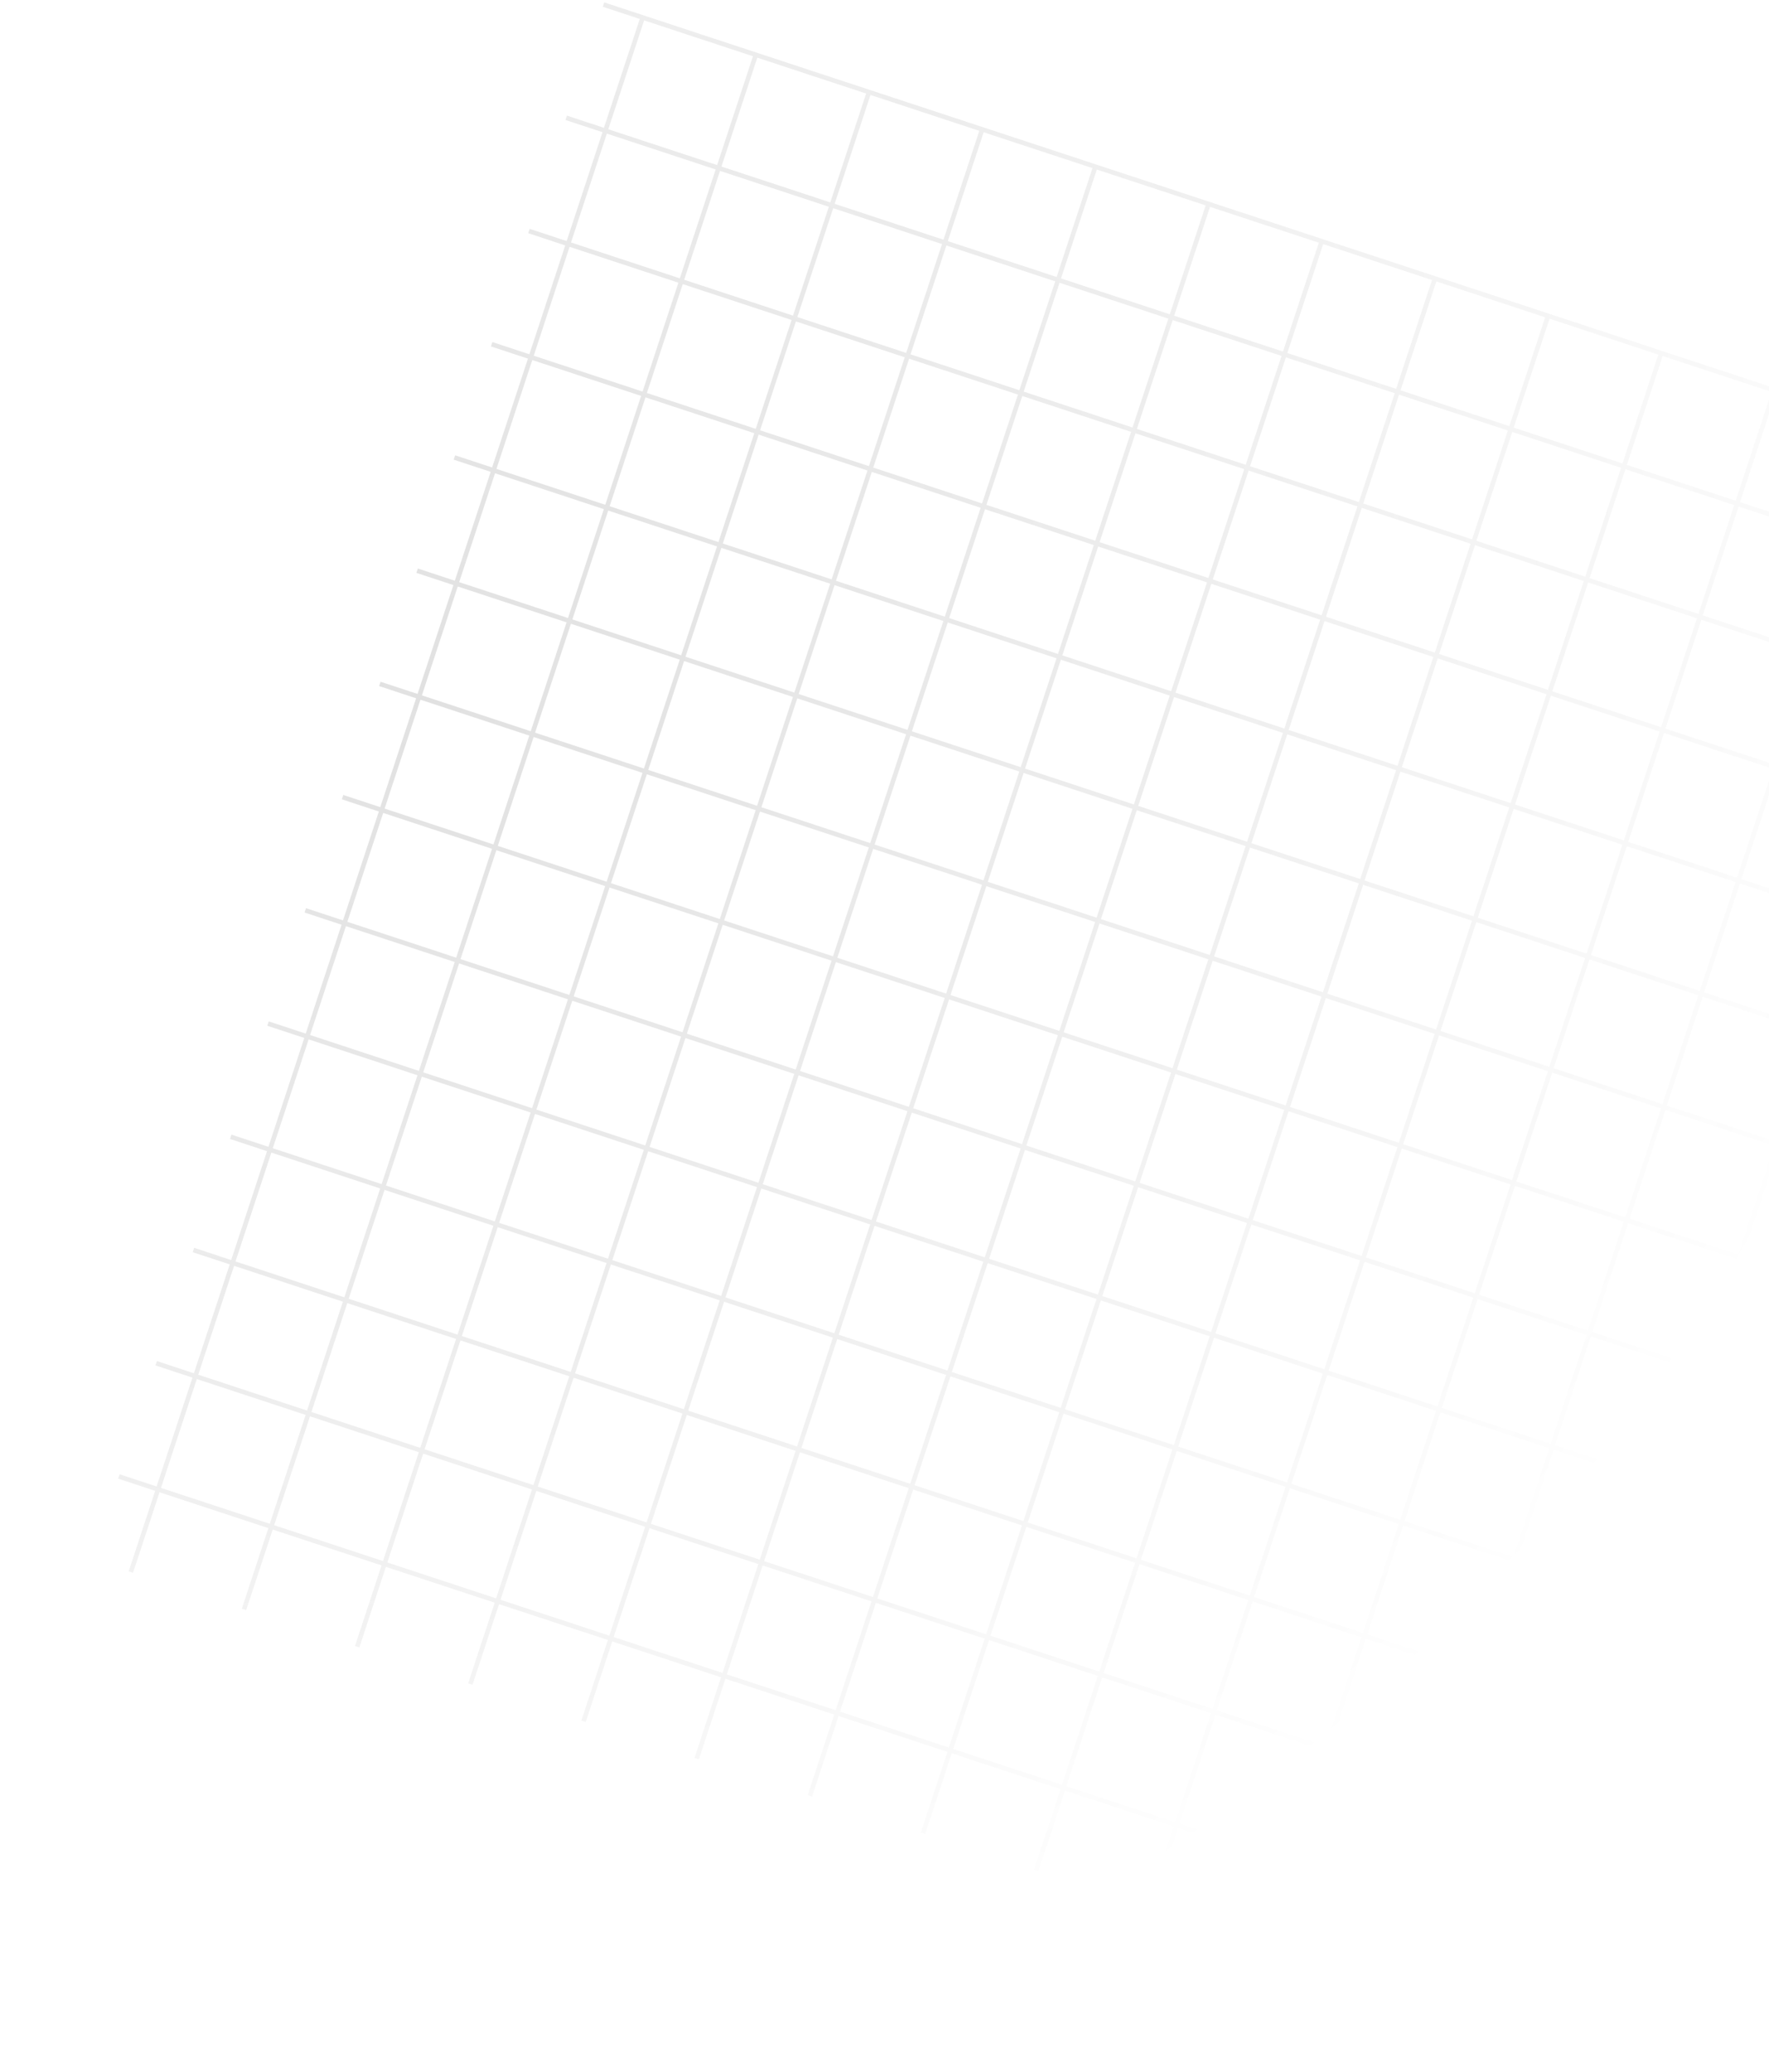 <svg width="386" height="452" viewBox="0 0 386 452" fill="none" xmlns="http://www.w3.org/2000/svg">
<path d="M140.232 3.816L28.549 342.896M164.927 11.949L53.244 351.03M189.622 20.083L77.939 359.164M214.317 28.217L102.634 367.298M239.012 36.351L127.329 375.432M263.707 44.485L152.024 383.565M288.402 52.618L176.719 391.699M313.097 60.752L201.414 399.833M337.792 68.886L226.108 407.967M362.487 77.02L250.803 416.101M387.182 85.153L275.498 424.234M411.877 93.287L300.193 432.368M436.572 101.421L324.888 440.502M461.267 109.555L349.583 448.636M470.765 112.683L131.684 1M462.631 137.378L123.55 25.695M454.497 162.073L115.416 50.39M446.363 186.768L107.282 75.085M438.229 211.463L99.149 99.78M430.096 236.158L91.015 124.475M421.962 260.853L82.881 149.17M413.828 285.548L74.747 173.865M405.694 310.243L66.613 198.56M397.56 334.938L58.48 223.255M389.427 359.633L50.346 247.95M381.293 384.328L42.212 272.645M373.159 409.023L34.078 297.34M365.025 433.718L25.944 322.035" stroke="url(#paint0_radial_867_5756)"/>
<defs>
<radialGradient id="paint0_radial_867_5756" cx="0" cy="0" r="1" gradientUnits="userSpaceOnUse" gradientTransform="translate(95.001 150.5) rotate(53.205) scale(304.7 353.749)">
<stop stop-color="#4E4E4E" stop-opacity="0.17"/>
<stop offset="1" stop-color="#282828" stop-opacity="0"/>
</radialGradient>
</defs>
</svg>
